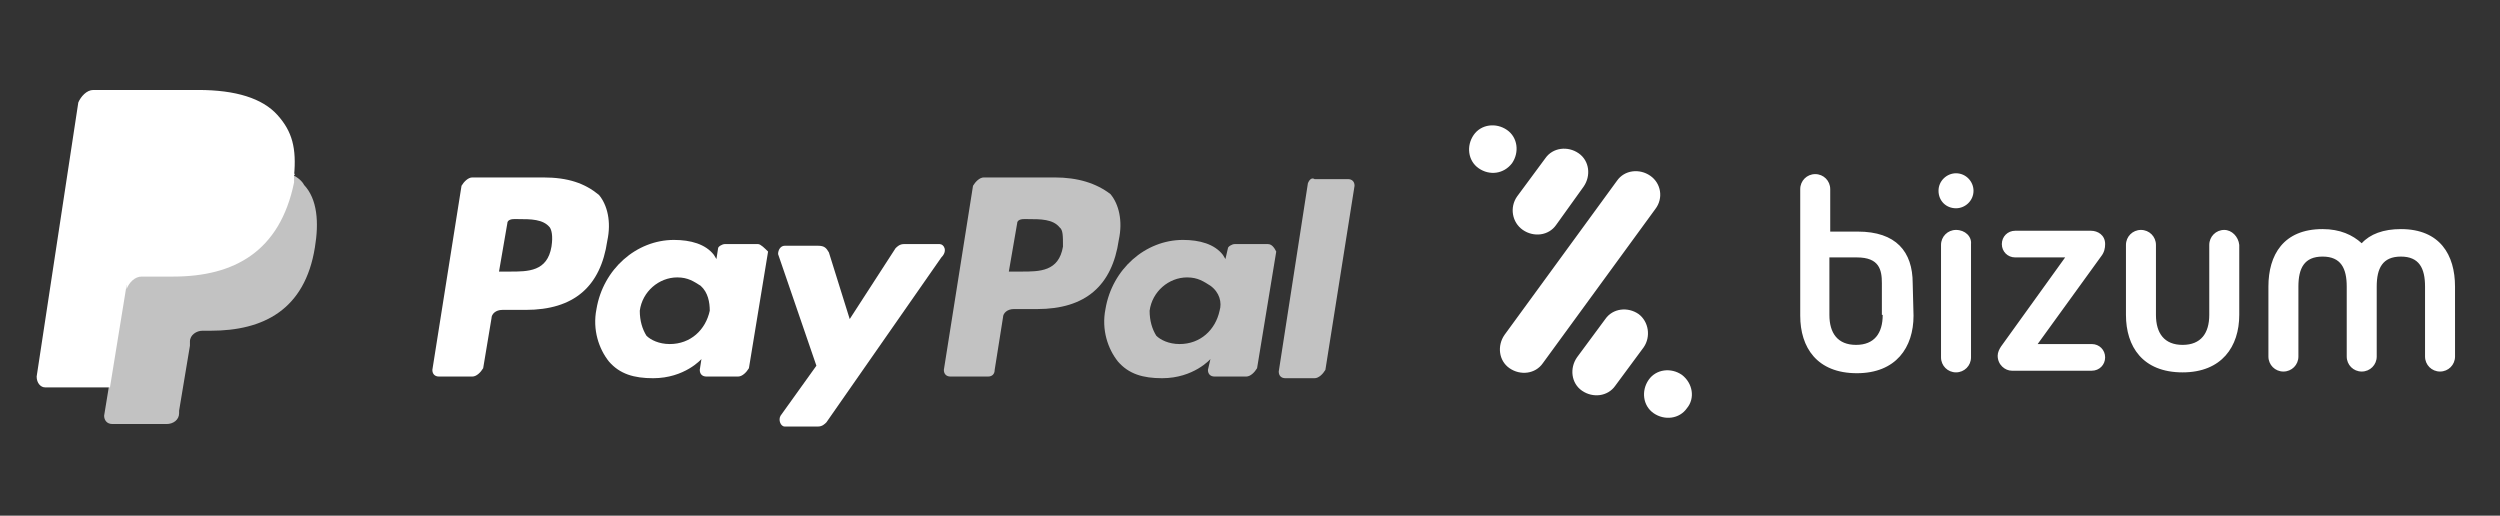 <?xml version="1.0" encoding="utf-8"?>
<!-- Generator: Adobe Illustrator 27.9.0, SVG Export Plug-In . SVG Version: 6.00 Build 0)  -->
<svg version="1.1" id="Capa_1" xmlns="http://www.w3.org/2000/svg" xmlns:xlink="http://www.w3.org/1999/xlink" x="0px" y="0px"
	 viewBox="0 0 300.1 61.9" style="enable-background:new 0 0 300.1 61.9;" xml:space="preserve">
<rect x="0" y="0" width="300.1" height="61.9" fill="#333333" stroke="none"/>
<style type="text/css">
	.st0{fill-rule:evenodd;clip-rule:evenodd;fill:#FFFFFF;}
	.st1{opacity:0.7;fill:#FFFFFF;}
	.st2{fill:#FFFFFF;}
</style>
<g>
	<g>
		<g>
			<path class="st0" d="M196.7,37.7c-1.3-0.9-3.1-0.7-4,0.6l-3.4,4.6c-0.9,1.3-0.7,3.1,0.6,4c1.3,0.9,3.1,0.7,4-0.6l3.4-4.6
				C198.2,40.4,197.9,38.6,196.7,37.7z M201.9,45c-1.3-0.9-3.1-0.7-4,0.6c-0.9,1.3-0.7,3.1,0.6,4c1.3,0.9,3.1,0.7,4-0.6
				C203.5,47.8,203.2,46,201.9,45z M181.5,19.6c0.9-1.3,0.7-3.1-0.6-4c-1.3-0.9-3.1-0.7-4,0.6c-0.9,1.3-0.7,3.1,0.6,4
				C178.8,21.1,180.5,20.9,181.5,19.6z M198.1,21.1c-1.3-0.9-3.1-0.7-4,0.6l-13.5,18.5c-0.9,1.3-0.7,3.1,0.6,4
				c1.3,0.9,3.1,0.7,4-0.6l13.5-18.5C199.7,23.8,199.4,22,198.1,21.1z M182.8,27.6c1.3,0.9,3.1,0.7,4-0.6l3.3-4.6
				c0.9-1.3,0.7-3.1-0.6-4c-1.3-0.9-3.1-0.7-4,0.6l-3.4,4.6C181.2,24.9,181.5,26.7,182.8,27.6z M294.7,34.4c0-3.8-1.8-6.9-6.5-6.9
				c-2.1,0-3.7,0.6-4.7,1.7c-1.1-1-2.6-1.7-4.7-1.7c-4.7,0-6.5,3.1-6.5,6.9v8.4c0,1,0.8,1.8,1.8,1.8c1,0,1.8-0.8,1.8-1.8v-8.4
				c0-2.2,0.7-3.6,2.9-3.6c2.2,0,2.9,1.4,2.9,3.6v8.4c0,1,0.8,1.8,1.8,1.8c1,0,1.8-0.8,1.8-1.8v-8.4c0-2.2,0.7-3.6,2.9-3.6
				c2.2,0,2.9,1.4,2.9,3.6v8.4c0,1,0.8,1.8,1.8,1.8c1,0,1.8-0.8,1.8-1.8L294.7,34.4z M267,27.6c-1,0-1.8,0.8-1.8,1.8v8.4
				c0,2.2-1,3.6-3.2,3.6c-2.2,0-3.2-1.4-3.2-3.6v-8.4c0-1-0.8-1.8-1.8-1.8c-1,0-1.8,0.8-1.8,1.8v8.4c0,3.8,2,6.9,6.8,6.9
				c4.7,0,6.8-3.1,6.8-6.9v-8.4C268.7,28.4,267.9,27.6,267,27.6z M229.6,34c0-3.8-2-6.2-6.6-6.2h-3.3v-5.1c0-1-0.8-1.8-1.8-1.8
				c-1,0-1.8,0.8-1.8,1.8v15.2c0,3.8,2,6.9,6.8,6.9c4.7,0,6.8-3.1,6.8-6.9L229.6,34L229.6,34L229.6,34z M226,37.8
				c0,2.2-1,3.6-3.2,3.6c-2.2,0-3.2-1.4-3.2-3.6v-6.9h3.3c2.7,0,3,1.5,3,3.1V37.8z M252.7,29.3c0-1.1-0.9-1.6-1.7-1.6h-9.1
				c-0.9,0-1.6,0.7-1.6,1.6c0,0.9,0.7,1.6,1.6,1.6h6l-7.7,10.7c-0.2,0.3-0.4,0.7-0.4,1.1c0,1.1,0.9,1.8,1.7,1.8h9.6
				c0.9,0,1.6-0.7,1.6-1.6c0-0.9-0.7-1.6-1.6-1.6h-6.5l7.6-10.5C252.6,30.3,252.7,29.8,252.7,29.3z M234.8,20.8
				c-1.1,0-2.1,0.9-2.1,2.1s0.9,2.1,2.1,2.1c1.1,0,2.1-0.9,2.1-2.1C236.9,21.8,236,20.8,234.8,20.8z M234.8,27.6
				c-1,0-1.8,0.8-1.8,1.8v13.5c0,1,0.8,1.8,1.8,1.8s1.8-0.8,1.8-1.8V29.3C236.7,28.4,235.9,27.6,234.8,27.6z"/>
		</g>
	</g>
	<g>
		<path class="st1" d="M126.6,21.3h-8.5c-0.5,0-1,0.5-1.3,1l-3.5,22.1c0,0.5,0.3,0.8,0.8,0.8h4.5c0.5,0,0.8-0.3,0.8-0.8l1-6.3
			c0-0.5,0.5-1,1.3-1h2.8c5.8,0,9-2.8,9.8-8.3c0.5-2.3,0-4.3-1-5.5C131.6,22,129.4,21.3,126.6,21.3 M127.6,29.6c-0.5,3-2.8,3-5,3
			h-1.5l1-5.8c0-0.3,0.3-0.5,0.8-0.5h0.5c1.5,0,3,0,3.8,1C127.6,27.6,127.6,28.3,127.6,29.6"/>
		<g>
			<path class="st2" d="M65.2,21.3h-8.5c-0.5,0-1,0.5-1.3,1l-3.5,22.1c0,0.5,0.3,0.8,0.8,0.8h4c0.5,0,1-0.5,1.3-1l1-6
				c0-0.5,0.5-1,1.3-1h2.8c5.8,0,9-2.8,9.8-8.3c0.5-2.3,0-4.3-1-5.5C70.2,22,68.2,21.3,65.2,21.3 M66.2,29.6c-0.5,3-2.8,3-5,3h-1.3
				l1-5.8c0-0.3,0.3-0.5,0.8-0.5h0.5c1.5,0,3,0,3.8,1C66.2,27.6,66.4,28.3,66.2,29.6"/>
			<path class="st2" d="M91,29.3h-4c-0.3,0-0.8,0.3-0.8,0.5L86,31.1l-0.3-0.5c-1-1.3-2.8-1.8-4.8-1.8c-4.5,0-8.5,3.5-9.3,8.3
				c-0.5,2.5,0.3,4.8,1.5,6.3c1.3,1.5,3,2,5.3,2c3.8,0,5.8-2.3,5.8-2.3L84,44.4c0,0.5,0.3,0.8,0.8,0.8h3.8c0.5,0,1-0.5,1.3-1l2.3-14
				C91.8,29.8,91.3,29.3,91,29.3 M85.2,37.3c-0.5,2.3-2.3,4-4.8,4c-1.3,0-2.3-0.5-2.8-1c-0.5-0.8-0.8-1.8-0.8-3c0.3-2.3,2.3-4,4.5-4
				c1.3,0,2,0.5,2.8,1C85,35.1,85.2,36.3,85.2,37.3"/>
		</g>
		<path class="st1" d="M152.2,29.3h-4c-0.3,0-0.8,0.3-0.8,0.5l-0.3,1.3l-0.3-0.5c-1-1.3-2.8-1.8-4.8-1.8c-4.5,0-8.5,3.5-9.3,8.3
			c-0.5,2.5,0.3,4.8,1.5,6.3c1.3,1.5,3,2,5.3,2c3.8,0,5.8-2.3,5.8-2.3l-0.3,1.3c0,0.5,0.3,0.8,0.8,0.8h3.8c0.5,0,1-0.5,1.3-1l2.3-14
			C153,29.8,152.7,29.3,152.2,29.3 M146.4,37.3c-0.5,2.3-2.3,4-4.8,4c-1.3,0-2.3-0.5-2.8-1c-0.5-0.8-0.8-1.8-0.8-3
			c0.3-2.3,2.3-4,4.5-4c1.3,0,2,0.5,2.8,1C146.4,35.1,146.7,36.3,146.4,37.3"/>
		<path class="st2" d="M112.8,29.3h-4.3c-0.5,0-0.8,0.3-1,0.5l-5.5,8.5l-2.5-8c-0.3-0.5-0.5-0.8-1.3-0.8h-4c-0.5,0-0.8,0.5-0.8,1
			L98,43.9l-4.3,6c-0.3,0.5,0,1.3,0.5,1.3h4c0.5,0,0.8-0.3,1-0.5l13.8-19.8C113.8,30.1,113.3,29.3,112.8,29.3"/>
		<path class="st1" d="M157,22l-3.5,22.6c0,0.5,0.3,0.8,0.8,0.8h3.5c0.5,0,1-0.5,1.3-1l3.5-22.1c0-0.5-0.3-0.8-0.8-0.8h-4
			C157.5,21.3,157.2,21.5,157,22"/>
		<path class="st2" d="M33.3,13.8c-1.8-2-5-3-9.5-3H11.2c-0.8,0-1.5,0.8-1.8,1.5l-5,32.9c0,0.8,0.5,1.3,1,1.3h7.8l2-12.3v0.5
			c0.3-0.8,1-1.5,1.8-1.5h3.8c7.3,0,12.8-3,14.5-11.3c0-0.3,0-0.5,0-0.8c-0.3,0-0.3,0,0,0C35.6,17.8,35.1,15.8,33.3,13.8"/>
		<path class="st1" d="M35.1,21L35.1,21c0,0.3,0,0.5,0,0.8c-1.8,8.5-7.3,11.3-14.5,11.3h-3.8c-0.8,0-1.5,0.8-1.8,1.5l-2.5,15.3
			c0,0.5,0.3,1,1,1H20c0.8,0,1.5-0.5,1.5-1.3v-0.3l1.3-7.8v-0.5c0-0.8,0.8-1.3,1.5-1.3h1c6.3,0,11.3-2.5,12.5-10
			c0.5-3,0.3-5.8-1.3-7.5C36.3,21.8,35.8,21.3,35.1,21"/>
		<path class="st2" d="M33.3,20.3c-0.3,0-0.5-0.3-0.8-0.3c-0.3,0-0.5,0-0.8-0.3c-1-0.3-2-0.3-3.3-0.3h-9.8c-0.3,0-0.5,0-0.8,0.3
			c-0.5,0.3-0.8,0.8-0.8,1.3l-2,13v0.5c0.3-0.8,1-1.5,1.8-1.5h3.8c7.3,0,12.8-3,14.5-11.3c0-0.3,0-0.5,0.3-0.8
			c-0.5-0.3-0.8-0.5-1.3-0.5C33.6,20.3,33.6,20.3,33.3,20.3"/>
	</g>
</g>
</svg>
